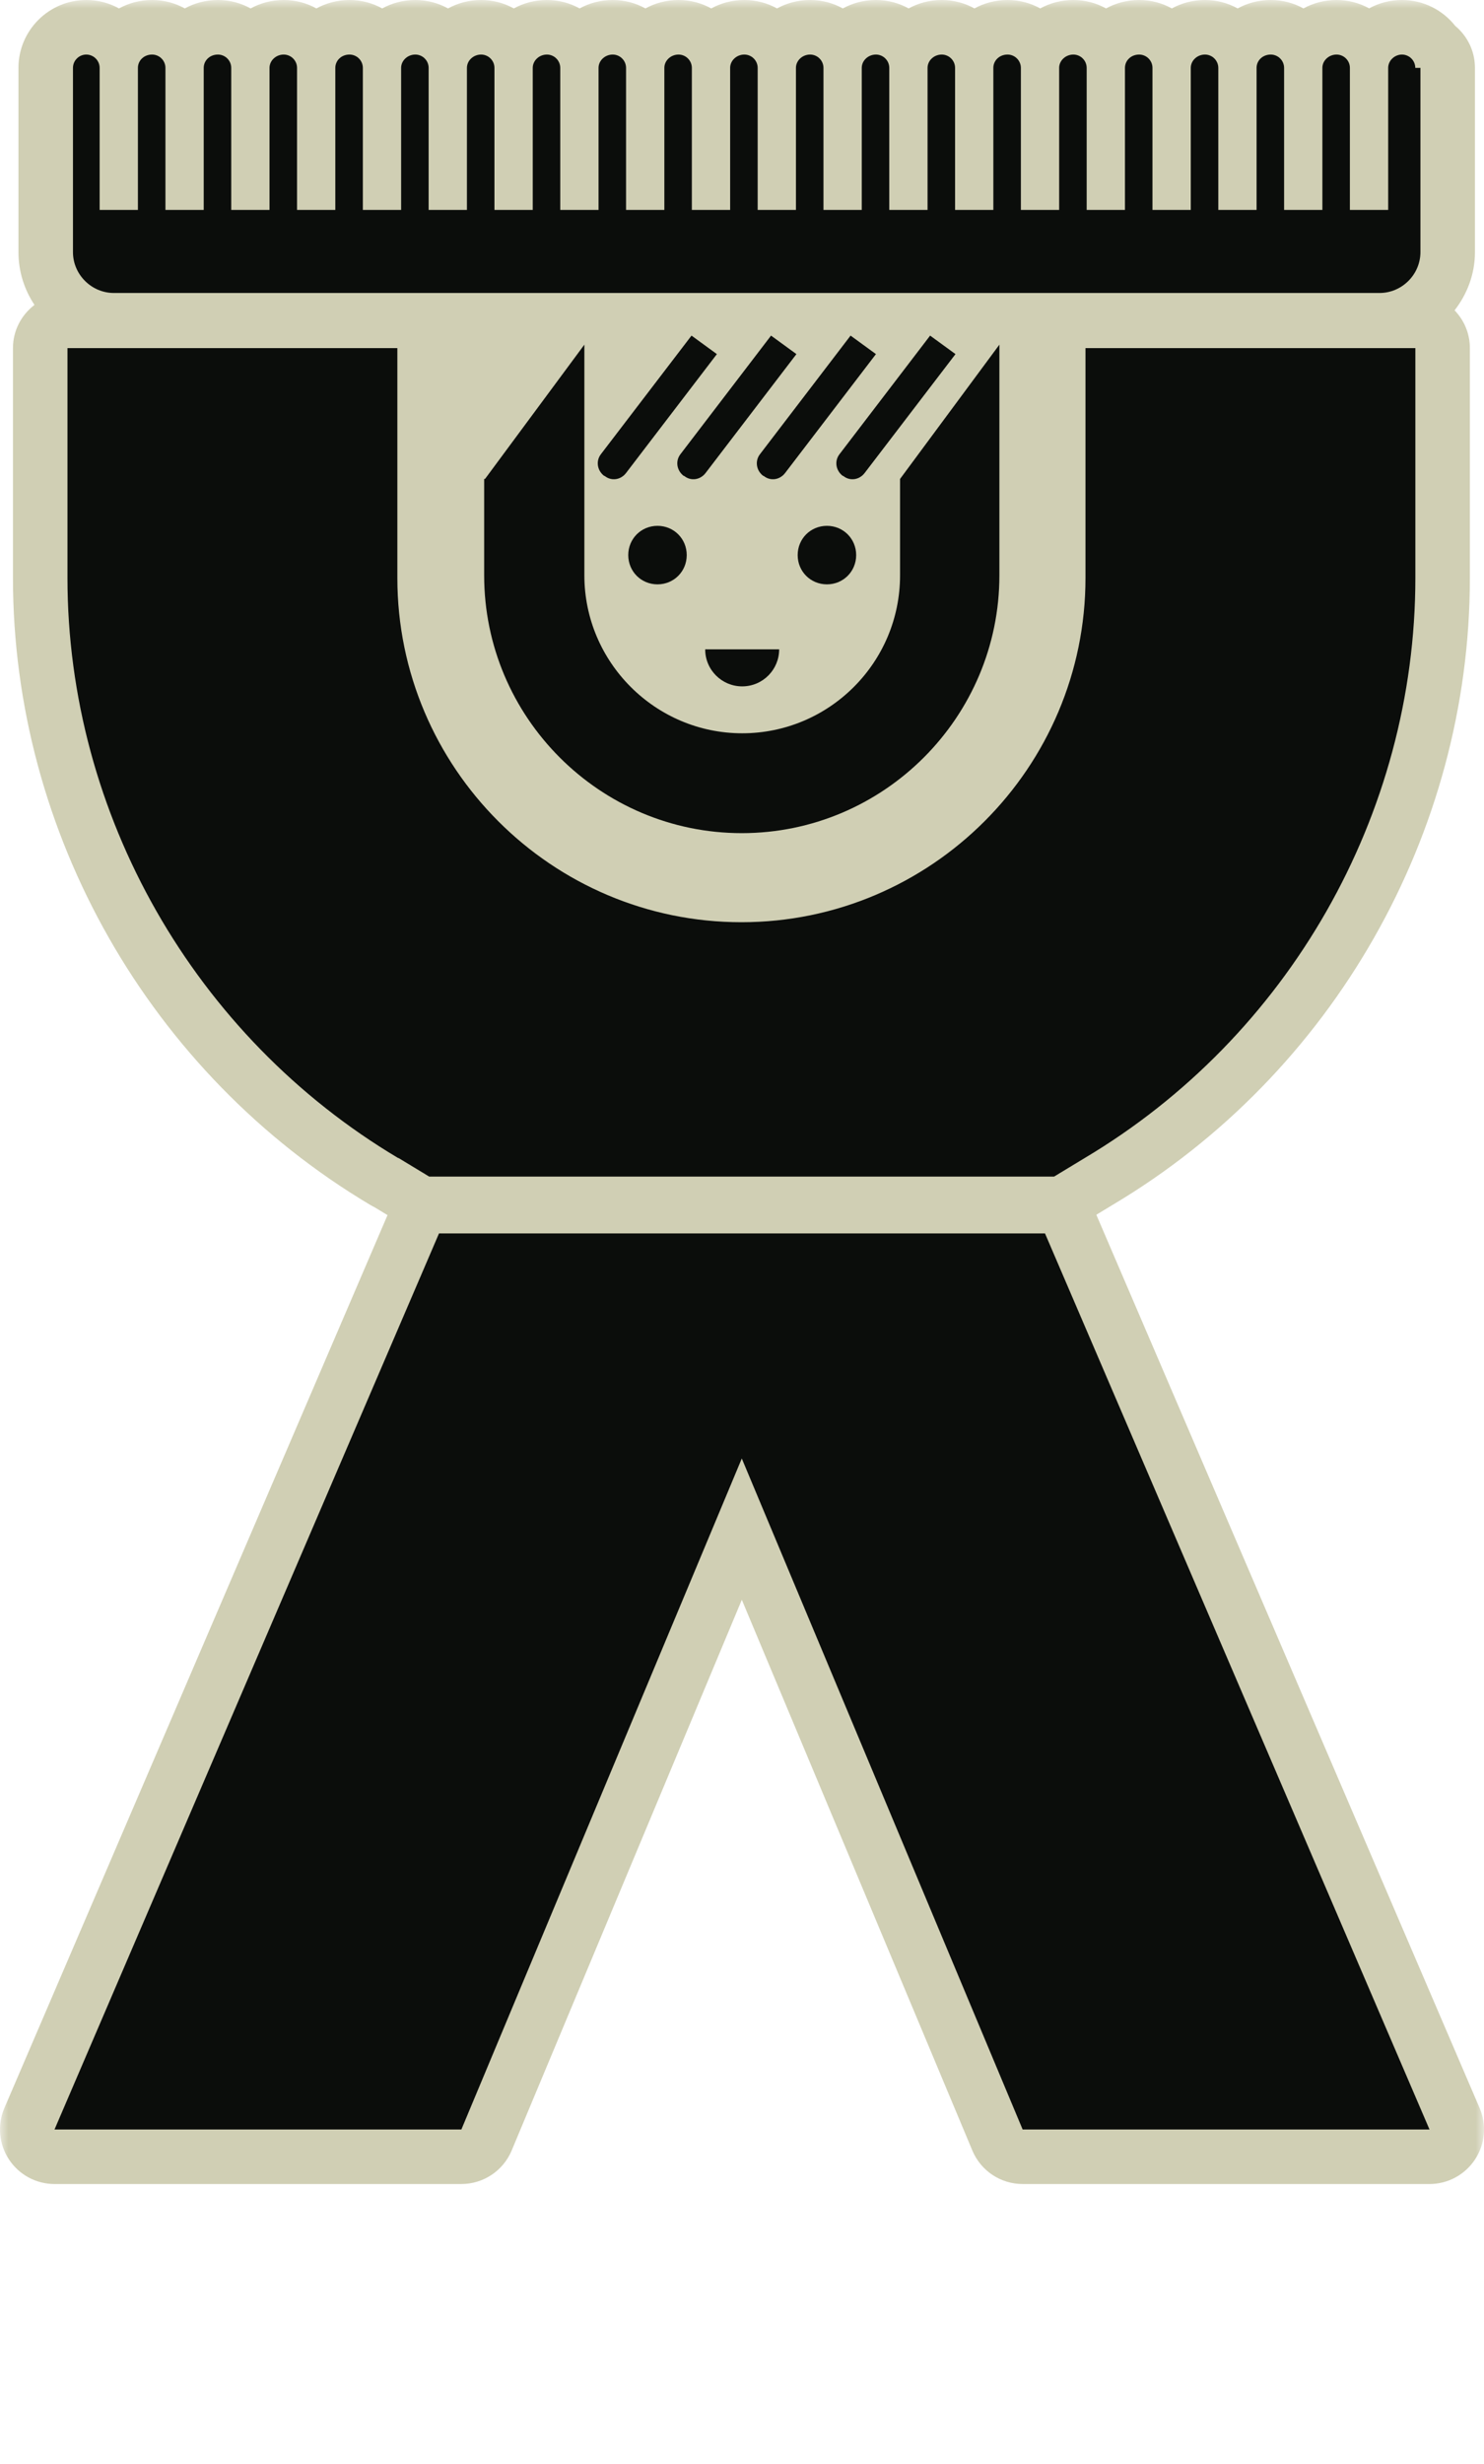 <?xml version="1.0" encoding="UTF-8"?> <svg xmlns="http://www.w3.org/2000/svg" viewBox="0 0 91.00 151.00" data-guides="{&quot;vertical&quot;:[],&quot;horizontal&quot;:[]}"><defs></defs><mask x="0.00" y="-0.00" width="91" height="150.506" style="mask-type:luminance" maskUnits="userSpaceOnUse" maskContentUnits="userSpaceOnUse" id="tSvg4a0483a766"><path fill="white" stroke="none" fill-opacity="1" stroke-width="1" stroke-opacity="1" id="tSvg181d48aac53" title="Path 1" d="M0 -0C30.334 -0 60.667 -0 91 -0C91 50.169 91 100.337 91 150.506C60.667 150.506 30.334 150.506 0 150.506C0 100.337 0 50.169 0 -0Z"></path></mask><path fill="#D0CFB4" stroke="none" fill-opacity="1" stroke-width="1" stroke-opacity="1" id="tSvg10b606a9b3d" title="Path 22" d="M90.729 129.169C82.895 110.925 75.061 92.681 67.228 74.437C67.565 74.233 67.903 74.028 68.241 73.823C81.737 65.795 90.134 51.071 90.134 35.413C90.134 30.718 90.134 26.024 90.134 21.329C90.134 20.43 89.774 19.617 89.196 19.016C89.966 18.026 90.445 16.797 90.445 15.448C90.445 11.685 90.445 7.923 90.445 4.16C90.445 3.124 89.973 2.199 89.234 1.586C88.471 0.62 87.291 -0 85.968 -0C85.24 -0 84.554 0.186 83.957 0.512C83.364 0.186 82.683 -0 81.959 -0C81.223 -0 80.531 0.187 79.929 0.516C79.334 0.187 78.651 -0 77.924 -0C77.189 -0 76.496 0.187 75.894 0.516C75.299 0.187 74.615 -0 73.889 -0C73.153 -0 72.461 0.187 71.859 0.516C71.264 0.187 70.58 -0 69.854 -0C69.119 -0 68.426 0.187 67.824 0.516C67.229 0.187 66.545 -0 65.819 -0C65.083 -0 64.391 0.187 63.788 0.516C63.194 0.187 62.51 -0 61.784 -0C61.048 -0 60.356 0.187 59.754 0.516C59.158 0.187 58.475 -0 57.749 -0C57.013 -0 56.321 0.187 55.718 0.516C55.123 0.187 54.44 -0 53.714 -0C52.978 -0 52.286 0.187 51.683 0.516C51.088 0.187 50.405 -0 49.678 -0C48.943 -0 48.25 0.187 47.648 0.516C47.053 0.187 46.369 -0 45.643 -0C44.907 -0 44.215 0.187 43.613 0.516C43.018 0.187 42.334 -0 41.608 -0C40.873 -0 40.18 0.187 39.578 0.516C38.983 0.187 38.299 -0 37.573 -0C36.837 -0 36.145 0.187 35.542 0.516C34.948 0.187 34.264 -0 33.538 -0C32.802 -0 32.11 0.187 31.508 0.516C30.913 0.187 30.229 -0 29.503 -0C28.767 -0 28.075 0.187 27.473 0.516C26.877 0.187 26.194 -0 25.468 -0C24.732 -0 24.04 0.187 23.437 0.516C22.842 0.187 22.159 -0 21.432 -0C20.697 -0 20.005 0.187 19.402 0.516C18.807 0.187 18.124 -0 17.397 -0C16.662 -0 15.97 0.187 15.367 0.516C14.772 0.187 14.089 -0 13.362 -0C12.627 -0 11.934 0.187 11.332 0.515C10.737 0.187 10.054 -0 9.328 -0C8.592 -0 7.9 0.187 7.297 0.516C6.702 0.187 6.019 -0 5.292 -0C2.998 -0 1.132 1.866 1.132 4.16C1.132 7.923 1.132 11.685 1.132 15.448C1.132 16.645 1.496 17.757 2.115 18.684C1.317 19.295 0.795 20.247 0.795 21.329C0.795 26.024 0.795 30.718 0.795 35.413C0.795 51.071 9.192 65.795 22.709 73.837C22.789 73.884 22.869 73.927 22.951 73.967C23.222 74.131 23.493 74.295 23.763 74.459C15.933 92.696 8.102 110.933 0.271 129.169C-0.172 130.202 -0.067 131.389 0.551 132.327C1.17 133.266 2.219 133.831 3.343 133.831C11.659 133.831 19.975 133.831 28.291 133.831C29.639 133.831 30.855 133.021 31.375 131.778C36.08 120.529 40.785 109.279 45.489 98.03C50.201 109.28 54.913 120.53 59.626 131.78C60.146 133.022 61.361 133.831 62.709 133.831C71.025 133.831 79.341 133.831 87.658 133.831C88.782 133.831 89.83 133.266 90.449 132.327C91.067 131.389 91.172 130.202 90.729 129.169Z" mask="url(#tSvg4a0483a766)"></path><path fill="#0B0D0B" stroke="none" fill-opacity="1" stroke-width="1" stroke-opacity="1" id="tSvg1608772d3fb" title="Path 23" d="M29.689 29.348C29.689 31.317 29.689 33.286 29.689 35.255C29.689 43.958 36.784 51.053 45.487 51.053C54.19 51.053 61.284 43.958 61.284 35.255C61.284 30.543 61.284 25.831 61.284 21.119C59.254 23.862 57.223 26.605 55.192 29.348C55.192 31.317 55.192 33.286 55.192 35.255C55.192 40.609 50.84 44.934 45.513 44.934C40.185 44.934 35.834 40.583 35.834 35.255C35.834 30.543 35.834 25.831 35.834 21.119C33.803 23.862 31.773 26.605 29.742 29.348C29.724 29.348 29.707 29.348 29.689 29.348Z" mask="url(#tSvg4a0483a766)"></path><path fill="#0B0D0B" stroke="none" fill-opacity="1" stroke-width="1" stroke-opacity="1" id="tSvg160853f2fad" title="Path 24" d="M36.839 27.844C36.523 28.266 36.629 28.846 37.05 29.163C37.059 29.163 37.068 29.163 37.077 29.163C37.499 29.506 38.079 29.4 38.395 28.978C40.25 26.552 42.105 24.126 43.96 21.699C43.442 21.321 42.923 20.943 42.404 20.565C40.549 22.991 38.694 25.418 36.839 27.844Z" mask="url(#tSvg4a0483a766)"></path><path fill="#0B0D0B" stroke="none" fill-opacity="1" stroke-width="1" stroke-opacity="1" id="tSvg1057de1f3ca" title="Path 25" d="M41.716 27.844C41.4 28.266 41.505 28.846 41.927 29.163C41.936 29.163 41.945 29.163 41.954 29.163C42.376 29.506 42.956 29.4 43.272 28.978C45.127 26.552 46.982 24.126 48.837 21.699C48.318 21.321 47.8 20.943 47.281 20.565C45.426 22.991 43.571 25.418 41.716 27.844Z" mask="url(#tSvg4a0483a766)"></path><path fill="#0B0D0B" stroke="none" fill-opacity="1" stroke-width="1" stroke-opacity="1" id="tSvgaa7cd18420" title="Path 26" d="M46.593 27.844C46.276 28.266 46.382 28.846 46.804 29.163C46.813 29.163 46.821 29.163 46.83 29.163C47.252 29.506 47.832 29.4 48.149 28.978C50.004 26.552 51.859 24.126 53.714 21.699C53.195 21.321 52.676 20.943 52.158 20.565C50.303 22.991 48.448 25.418 46.593 27.844Z" mask="url(#tSvg4a0483a766)"></path><path fill="#0B0D0B" stroke="none" fill-opacity="1" stroke-width="1" stroke-opacity="1" id="tSvg1238e602a1" title="Path 27" d="M58.591 21.699C58.072 21.321 57.553 20.943 57.035 20.565C55.18 22.991 53.325 25.418 51.47 27.844C51.153 28.266 51.259 28.846 51.681 29.163C51.69 29.163 51.698 29.163 51.707 29.163C52.129 29.506 52.709 29.4 53.026 28.978C54.881 26.552 56.736 24.125 58.591 21.699Z" mask="url(#tSvg4a0483a766)"></path><path fill="#0B0D0B" stroke="none" fill-opacity="1" stroke-width="1" stroke-opacity="1" id="tSvg15ee5a70f2e" title="Path 28" d="M40.318 32.222C39.316 32.222 38.525 33.013 38.525 34.015C38.525 35.017 39.316 35.808 40.318 35.808C41.32 35.808 42.111 35.017 42.111 34.015C42.111 33.013 41.32 32.222 40.318 32.222Z" mask="url(#tSvg4a0483a766)"></path><path fill="#0B0D0B" stroke="none" fill-opacity="1" stroke-width="1" stroke-opacity="1" id="tSvg1548d18fed8" title="Path 29" d="M50.708 32.222C49.705 32.222 48.914 33.013 48.914 34.015C48.914 35.017 49.705 35.808 50.708 35.808C51.709 35.808 52.501 35.017 52.501 34.015C52.501 33.013 51.709 32.222 50.708 32.222Z" mask="url(#tSvg4a0483a766)"></path><path fill="#0B0D0B" stroke="none" fill-opacity="1" stroke-width="1" stroke-opacity="1" id="tSvg49133bda93" title="Path 30" d="M45.51 42.059C46.777 42.059 47.779 41.031 47.779 39.791C46.267 39.791 44.755 39.791 43.243 39.791C43.243 41.057 44.271 42.059 45.51 42.059Z" mask="url(#tSvg4a0483a766)"></path><path fill="#0B0D0B" stroke="none" fill-opacity="1" stroke-width="1" stroke-opacity="1" id="tSvg183dd349ecc" title="Path 31" d="M24.445 70.964C25.069 71.342 25.693 71.72 26.318 72.098C39.091 72.098 51.864 72.098 64.638 72.098C65.262 71.72 65.886 71.342 66.51 70.964C79.011 63.527 86.791 49.918 86.791 35.413C86.791 30.718 86.791 26.024 86.791 21.33C80.048 21.33 73.305 21.33 66.563 21.33C66.563 26.024 66.563 30.718 66.563 35.413C66.563 47.043 57.095 56.511 45.464 56.511C33.834 56.511 24.366 47.043 24.366 35.413C24.366 30.718 24.366 26.024 24.366 21.33C17.623 21.33 10.88 21.33 4.137 21.33C4.137 26.024 4.137 30.718 4.137 35.413C4.137 49.892 11.918 63.527 24.419 70.964C24.427 70.964 24.436 70.964 24.445 70.964Z" mask="url(#tSvg4a0483a766)"></path><path fill="#0B0D0B" stroke="none" fill-opacity="1" stroke-width="1" stroke-opacity="1" id="tSvg4806e1e0ce" title="Path 32" d="M62.709 130.489C71.025 130.489 79.341 130.489 87.658 130.489C79.799 112.186 71.939 93.883 64.08 75.58C51.694 75.58 39.307 75.58 26.92 75.58C19.061 93.883 11.202 112.186 3.343 130.489C11.659 130.489 19.975 130.489 28.292 130.489C34.024 116.784 39.755 103.078 45.487 89.373C51.228 103.078 56.968 116.784 62.709 130.489Z" mask="url(#tSvg4a0483a766)"></path><path fill="#0B0D0B" stroke="none" fill-opacity="1" stroke-width="1" stroke-opacity="1" id="tSvg9f0faa7b9a" title="Path 33" d="M86.786 4.16C86.786 3.712 86.416 3.343 85.968 3.343C85.519 3.343 85.124 3.712 85.124 4.16C85.124 7.061 85.124 9.962 85.124 12.864C84.341 12.864 83.559 12.864 82.777 12.864C82.777 9.962 82.777 7.061 82.777 4.16C82.777 3.712 82.407 3.343 81.959 3.343C81.484 3.343 81.089 3.712 81.089 4.16C81.089 7.061 81.089 9.962 81.089 12.864C80.306 12.864 79.524 12.864 78.742 12.864C78.742 9.962 78.742 7.061 78.742 4.16C78.742 3.712 78.372 3.343 77.924 3.343C77.423 3.343 77.054 3.712 77.054 4.16C77.054 7.061 77.054 9.962 77.054 12.864C76.271 12.864 75.489 12.864 74.707 12.864C74.707 9.962 74.707 7.061 74.707 4.16C74.707 3.712 74.337 3.343 73.889 3.343C73.414 3.343 73.019 3.712 73.019 4.16C73.019 7.061 73.019 9.962 73.019 12.864C72.236 12.864 71.454 12.864 70.671 12.864C70.671 9.962 70.671 7.061 70.671 4.16C70.671 3.712 70.302 3.343 69.854 3.343C69.353 3.343 68.983 3.712 68.983 4.16C68.983 7.061 68.983 9.962 68.983 12.864C68.201 12.864 67.418 12.864 66.636 12.864C66.636 9.962 66.636 7.061 66.636 4.16C66.636 3.712 66.267 3.343 65.819 3.343C65.344 3.343 64.948 3.712 64.948 4.16C64.948 7.061 64.948 9.962 64.948 12.864C64.166 12.864 63.383 12.864 62.601 12.864C62.601 9.962 62.601 7.061 62.601 4.16C62.601 3.712 62.232 3.343 61.784 3.343C61.282 3.343 60.913 3.712 60.913 4.16C60.913 7.061 60.913 9.962 60.913 12.864C60.131 12.864 59.348 12.864 58.566 12.864C58.566 9.962 58.566 7.061 58.566 4.16C58.566 3.712 58.197 3.343 57.748 3.343C57.273 3.343 56.878 3.712 56.878 4.16C56.878 7.061 56.878 9.962 56.878 12.864C56.096 12.864 55.313 12.864 54.531 12.864C54.531 9.962 54.531 7.061 54.531 4.16C54.531 3.712 54.161 3.343 53.713 3.343C53.238 3.343 52.843 3.712 52.843 4.16C52.843 7.061 52.843 9.962 52.843 12.864C52.06 12.864 51.278 12.864 50.496 12.864C50.496 9.962 50.496 7.061 50.496 4.16C50.496 3.712 50.126 3.343 49.678 3.343C49.203 3.343 48.808 3.712 48.808 4.16C48.808 7.061 48.808 9.962 48.808 12.864C48.025 12.864 47.243 12.864 46.461 12.864C46.461 9.962 46.461 7.061 46.461 4.16C46.461 3.712 46.091 3.343 45.643 3.343C45.169 3.343 44.773 3.712 44.773 4.16C44.773 7.061 44.773 9.962 44.773 12.864C43.99 12.864 43.208 12.864 42.425 12.864C42.425 9.962 42.425 7.061 42.425 4.16C42.425 3.712 42.056 3.343 41.608 3.343C41.133 3.343 40.738 3.712 40.738 4.16C40.738 7.061 40.738 9.962 40.738 12.864C39.955 12.864 39.173 12.864 38.39 12.864C38.39 9.962 38.39 7.061 38.39 4.16C38.39 3.712 38.021 3.343 37.573 3.343C37.098 3.343 36.703 3.712 36.703 4.16C36.703 7.061 36.703 9.962 36.703 12.864C35.92 12.864 35.138 12.864 34.355 12.864C34.355 9.962 34.355 7.061 34.355 4.16C34.355 3.712 33.986 3.343 33.538 3.343C33.063 3.343 32.668 3.712 32.668 4.16C32.668 7.061 32.668 9.962 32.668 12.864C31.885 12.864 31.102 12.864 30.32 12.864C30.32 9.962 30.32 7.061 30.32 4.16C30.32 3.712 29.951 3.343 29.503 3.343C29.028 3.343 28.632 3.712 28.632 4.16C28.632 7.061 28.632 9.962 28.632 12.864C27.85 12.864 27.068 12.864 26.285 12.864C26.285 9.962 26.285 7.061 26.285 4.16C26.285 3.712 25.916 3.343 25.467 3.343C24.993 3.343 24.597 3.712 24.597 4.16C24.597 7.061 24.597 9.962 24.597 12.864C23.815 12.864 23.033 12.864 22.25 12.864C22.25 9.962 22.25 7.061 22.25 4.16C22.25 3.712 21.881 3.343 21.432 3.343C20.931 3.343 20.562 3.712 20.562 4.16C20.562 7.061 20.562 9.962 20.562 12.864C19.78 12.864 18.997 12.864 18.215 12.864C18.215 9.962 18.215 7.061 18.215 4.16C18.215 3.712 17.846 3.343 17.397 3.343C16.923 3.343 16.527 3.712 16.527 4.16C16.527 7.061 16.527 9.962 16.527 12.864C15.745 12.864 14.962 12.864 14.18 12.864C14.18 9.962 14.18 7.061 14.18 4.16C14.18 3.712 13.811 3.343 13.362 3.343C12.861 3.343 12.492 3.712 12.492 4.16C12.492 7.061 12.492 9.962 12.492 12.864C11.71 12.864 10.927 12.864 10.145 12.864C10.145 9.962 10.145 7.061 10.145 4.16C10.145 3.712 9.776 3.343 9.327 3.343C8.826 3.343 8.457 3.712 8.457 4.16C8.457 7.061 8.457 9.962 8.457 12.864C7.674 12.864 6.892 12.864 6.11 12.864C6.11 9.962 6.11 7.061 6.11 4.16C6.11 3.712 5.74 3.343 5.292 3.343C4.843 3.343 4.474 3.712 4.474 4.16C4.474 7.923 4.474 11.685 4.474 15.448C4.474 16.819 5.608 17.953 6.98 17.953C32.852 17.953 58.724 17.953 84.596 17.953C85.968 17.953 87.102 16.819 87.102 15.448C87.102 11.685 87.102 7.923 87.102 4.16C86.996 4.16 86.891 4.16 86.786 4.16Z" mask="url(#tSvg4a0483a766)"></path></svg> 